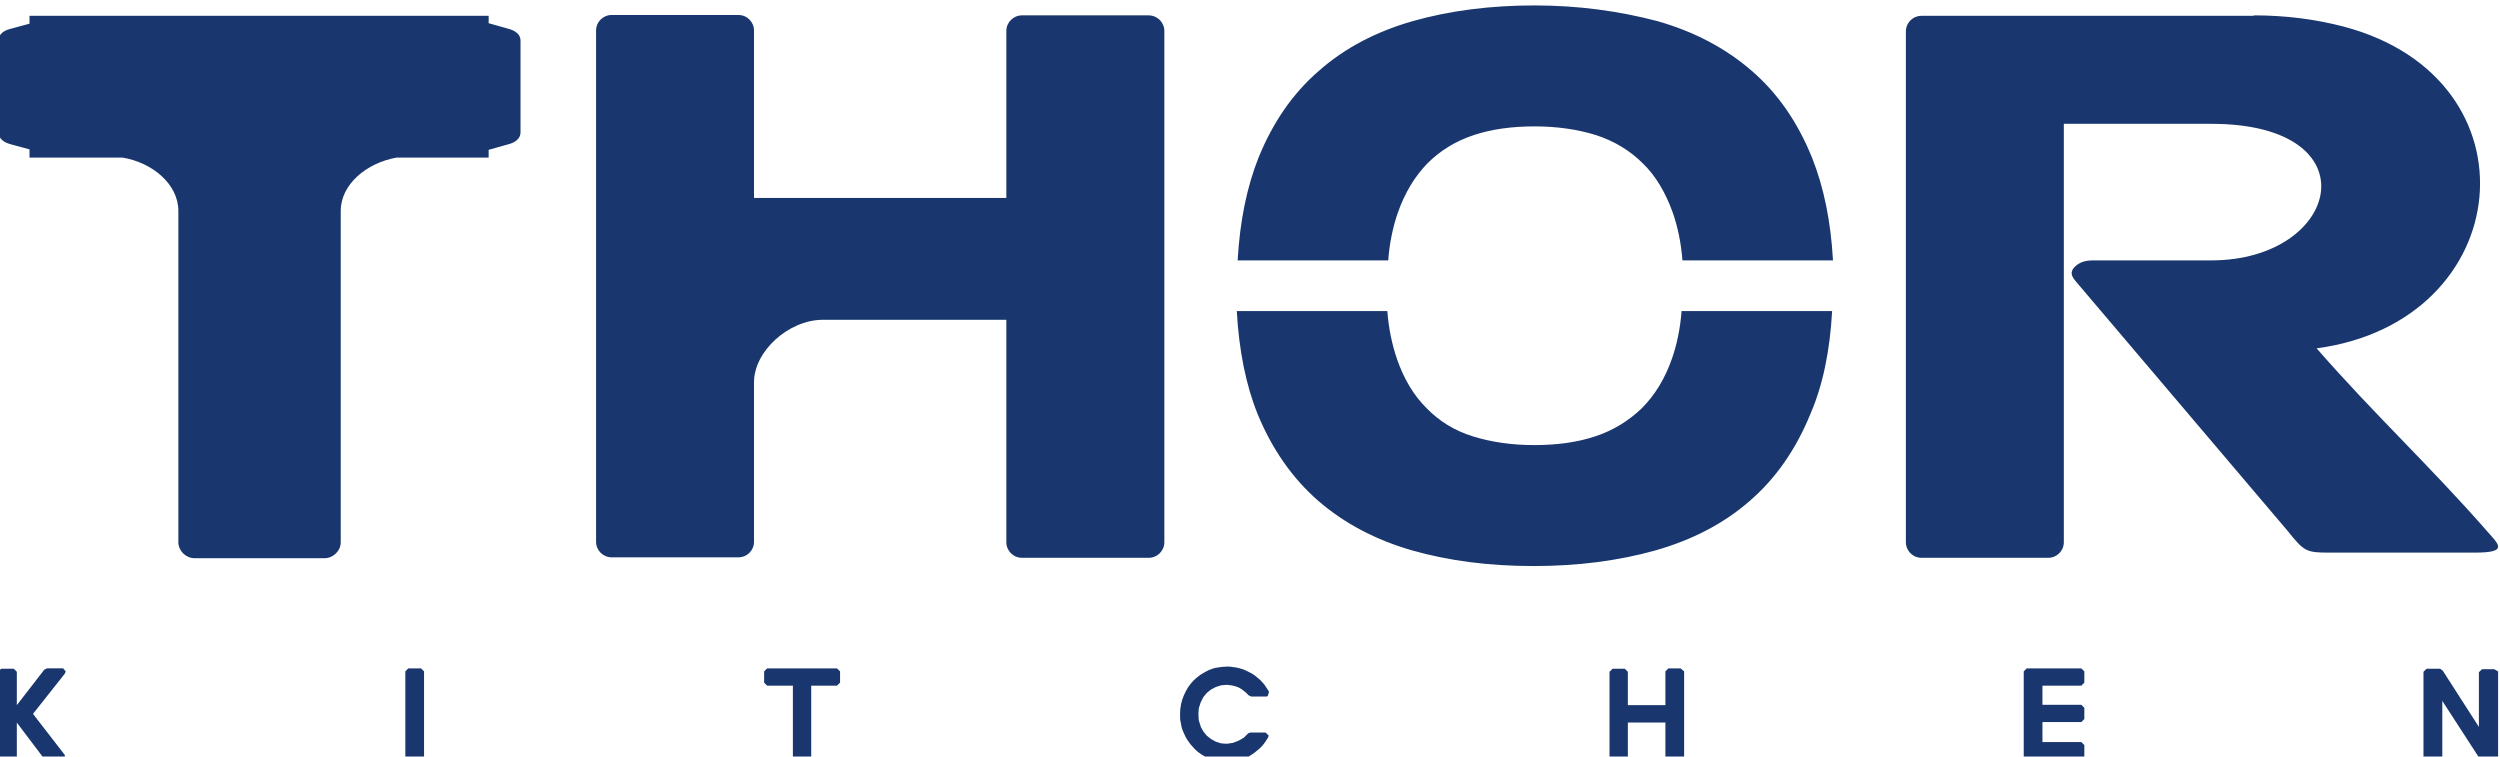 <?xml version="1.0" encoding="UTF-8"?> <svg xmlns="http://www.w3.org/2000/svg" xmlns:xlink="http://www.w3.org/1999/xlink" xmlns:xodm="http://www.corel.com/coreldraw/odm/2003" xml:space="preserve" width="68.432mm" height="20.709mm" version="1.1" style="shape-rendering:geometricPrecision; text-rendering:geometricPrecision; image-rendering:optimizeQuality; fill-rule:evenodd; clip-rule:evenodd" viewBox="0 0 6843.2 2070.9"> <defs> <style type="text/css"> .fil0 {fill:#19376E;fill-rule:nonzero} </style> </defs> <g id="Слой_x0020_1">  <g> <path class="fil0" d="M1337.57 63.54l55.15 15.53c16.55,4.64 32.1,14.24 32.1,31.84l0 251.61c0,16.57 -14.25,27.44 -32.1,32.1l-55.15 15.51 0 21.25 -251.88 0c-81.28,14.25 -152.98,72.49 -152.98,146.02l0 906.82c0,23.52 -20.46,43.74 -44.28,43.74l-355.94 0c-23.82,0 -44.26,-20.22 -44.26,-43.74l0 -906.82c0,-73.53 -71.7,-132.83 -152.99,-146.02l-254.47 0 0 -22.51 -52.54 -14.25c-16.58,-4.66 -32.1,-14.25 -32.1,-32.1l0 -251.61c0,-17.6 14.23,-27.2 32.1,-31.84l52.54 -14.23 0 -21.52 1256.8 0 0 20.22zm5500.43 1774.26l0 233.75 -8.27 8.3 -35.75 0 -7.24 -4.66 -101.47 -156.6 0 152.96 -8.53 8.3 -34.46 0 -8.54 -8.3 0 -232.69 8.54 -8.28 37.01 0 7.05 4.89 99.1 154.32 0 -149.65 8.54 -8.3 33.43 0 10.59 5.96zm-1132.56 0l0 30.8 -8.27 8.29 -106.42 0 0 52.28 106.42 0 8.27 8.29 0 30.84 -8.27 8.25 -106.42 0 0 54.66 106.42 0 8.27 8.24 0 30.84 -8.27 8.25 -149.38 0 -8.27 -8.25 0 -232.49 8.27 -8.29 149.38 0 8.27 8.29zm-1095.52 0l0 233.75 -8.27 8.3 -34.68 0 -8.31 -8.3 0 -93.69 -102.76 0 0 93.69 -8.27 8.3 -33.66 0 -8.31 -8.3 0 -232.69 8.31 -8.28 33.66 0 8.27 8.28 0 91.37 102.76 0 0 -92.43 8.31 -8.29 33.35 0 9.6 8.29zm-1243.59 -13.19l8.27 1.31 9.6 1.26 9.57 2.33 10.86 3.39 10.64 4.9c7.24,3.63 14.21,7 20.43,11.93l14.21 11.89 10.64 11.67 7.24 10.87 5.95 9.31 -3.62 11.89 -3.36 1.3 -41.93 0 -7.24 -3.63 -2.32 -2.32 -4.69 -4.91 -11.93 -9.32 -8.54 -4.94 -9.57 -3.35 -10.59 -2.32 -11.93 -1.31 -15.52 1.31 -14.48 4.66 -13.23 6.98 -11.89 9.59 -9.56 11.9 -6.98 14.25 -4.95 15.53 -1.03 16.57 1.03 16.54 4.95 15.27 0 1.31 6.98 12.96 9.56 11.88 11.89 9.6 13.23 7.22 14.48 4.66 15.52 1.06 16.58 -2.32 15.51 -5.97 14.52 -8.28 11.93 -11.9 5.95 -2.32 41.66 0 8.54 8.25 -1.3 4.94c-7.24,11.88 -14.22,22.51 -23.82,30.79l-14.49 11.93 -14.21 9.32 -15.55 7.23 -15.55 4.65 -15.52 2.34 -14.25 1.29c-8.54,0 -18.11,-1.29 -26.38,-2.32 -8.31,-1.31 -16.85,-4.94 -23.82,-8.29 -7.24,-3.64 -15.51,-7.24 -21.46,-11.88 -7.28,-4.71 -13.23,-9.61 -19.17,-16.59 -5.95,-5.96 -10.86,-11.93 -15.52,-19.16 -4.95,-6.98 -8.3,-14.25 -11.93,-22.5 -3.62,-8.29 -5.98,-15.27 -7.28,-24.88 -2.32,-8.29 -2.32,-16.57 -2.32,-26.13 0,-17.85 3.62,-35.46 10.6,-51.02 3.65,-8.25 7.28,-15.52 11.93,-22.5 4.91,-7.24 9.56,-13.19 15.55,-18.91 6.21,-5.92 12.16,-10.87 19.13,-15.53 7.28,-4.66 14.52,-8.29 21.5,-11.92 8.54,-3.59 15.51,-5.93 24.09,-6.99 8.27,-1.26 16.54,-2.57 25.08,-2.57l8.31 0zm-1066.82 13.19l0 30.8 -8.54 8.29 -70.42 0 0 193.4 -8.25 8.25 -33.66 0 -8.28 -8.25 0 -193.4 -70.42 0 -8.3 -8.29 0 -30.8 8.3 -8.29 191.03 0 8.54 8.29zm-1147.02 -8.29l8.27 8.29 0 232.49 -8.27 8.25 -34.7 0 -8.28 -8.25 0 -232.49 8.28 -8.29 34.7 0zm-972.58 8.29l-2.32 5.97 -87.25 110.28 87.25 112.84 -1.3 11.65 -4.65 1.31 -44.27 0 -7 -3.61 -74.29 -98.38 0 93.69 -8.28 8.3 -34.69 0 -8.28 -8.3 0 -232.69 8.28 -8.28 34.69 0 8.28 8.28 0 91.37 75.33 -97.33 7.25 -3.39 44.27 0 6.98 8.29zm5989.17 -1795.75c88.54,0 170.83,10.87 247.21,31.04 540.02,143.44 473.21,806.92 -75.05,880.44 158.68,181.71 308.05,319.44 466.99,500.91 32.36,36.76 58.51,58.25 -34.68,58.25l-395.3 0c-65.75,0 -70.66,-2.34 -117.28,-60.59l-579.32 -682.37c-11.93,-14.25 -15.55,-25.12 -3.66,-38.07 11.93,-12.94 28.78,-18.91 51.5,-18.91l323.64 0c353.6,0 445.76,-373.8 0,-373.8l-403.84 0 0 1145.27c0,23.52 -18.9,42.68 -42.99,42.68l-346.39 0c-23.79,0 -42.96,-19.16 -42.96,-42.68l0 -1398.17c0,-23.82 19.17,-42.73 42.96,-42.73l909.17 0 0 -1.27zm-3025.12 0c24.05,0 43.22,19.16 43.22,42.72l0 1399.45c0,23.52 -19.17,42.68 -43.22,42.68l-346.36 0c-23.82,0 -42.95,-19.16 -42.95,-42.68l0 -608.87 -501.72 0c-94.49,0 -188.98,86.46 -188.98,170.85l0 436.71c0,23.8 -18.91,42.71 -42.95,42.71l-346.38 0c-23.82,0 -42.97,-18.91 -42.97,-42.71l0 -1399.2c0,-23.81 19.15,-42.71 42.97,-42.71l346.38 0c24.04,0 42.95,18.9 42.95,42.71l0 458.19 690.7 0 0 -457.13c0,-23.56 19.13,-42.72 42.95,-42.72l346.36 0zm1871.09 809.5l-412.1 0c-3.66,48.63 -13.23,92.66 -26.42,130.45 -19.17,54.61 -46.61,99.65 -82.33,135.4 -35.98,34.42 -77.64,60.57 -127.87,77.11 -50.24,16.59 -105.09,23.81 -167.26,23.81 -61.06,0 -117.24,-8.25 -167.21,-23.81 -50.2,-15.53 -92.12,-41.42 -126.81,-77.11 -34.72,-34.44 -62.17,-79.49 -81.34,-135.4 -12.88,-37.79 -22.49,-81.82 -26.14,-130.45l-412.11 0c5.98,107.94 25.12,202.95 57.25,282.39 39.6,96.3 95.52,175.8 166.18,237.39 71.7,61.86 157.65,106.92 256.79,135.38 100.43,28.49 210.21,42.73 332.14,42.73 120.59,0 231.66,-14.24 333.39,-42.73 100.21,-28.46 187.46,-73.52 258.12,-135.38 71.43,-61.59 126.58,-141.09 165.92,-237.39 34.68,-79.44 53.86,-174.45 59.8,-282.39zm-814.91 -836.7c-120.63,0 -231.7,14.26 -332.14,42.73 -100.2,28.47 -186.38,73.51 -256.78,135.39 -71.73,61.59 -126.58,141.08 -166.22,238.41 -32.1,80.79 -51.23,174.48 -57.21,281.37l412.14 0c3.62,-48.64 13.22,-92.67 26.41,-130.69 19.14,-54.38 46.58,-99.67 81.27,-135.15 34.45,-34.44 76.38,-60.58 126.58,-77.13 50.23,-16.58 105.08,-23.8 167.21,-23.8 60.87,0 117.01,8.25 167.25,23.8 50.2,16.55 91.94,41.42 127.88,77.13 35.71,34.42 62.13,79.48 82.33,135.15 13.19,38.02 22.79,82.05 26.41,130.69l412.11 0c-5.95,-106.89 -25.12,-200.58 -57.44,-281.37 -39.38,-97.33 -94.26,-176.82 -165.96,-238.41 -71.73,-61.88 -157.64,-106.92 -258.12,-135.39 -103.79,-27.17 -215.08,-42.73 -335.72,-42.73z"></path> </g> </g> </svg> 